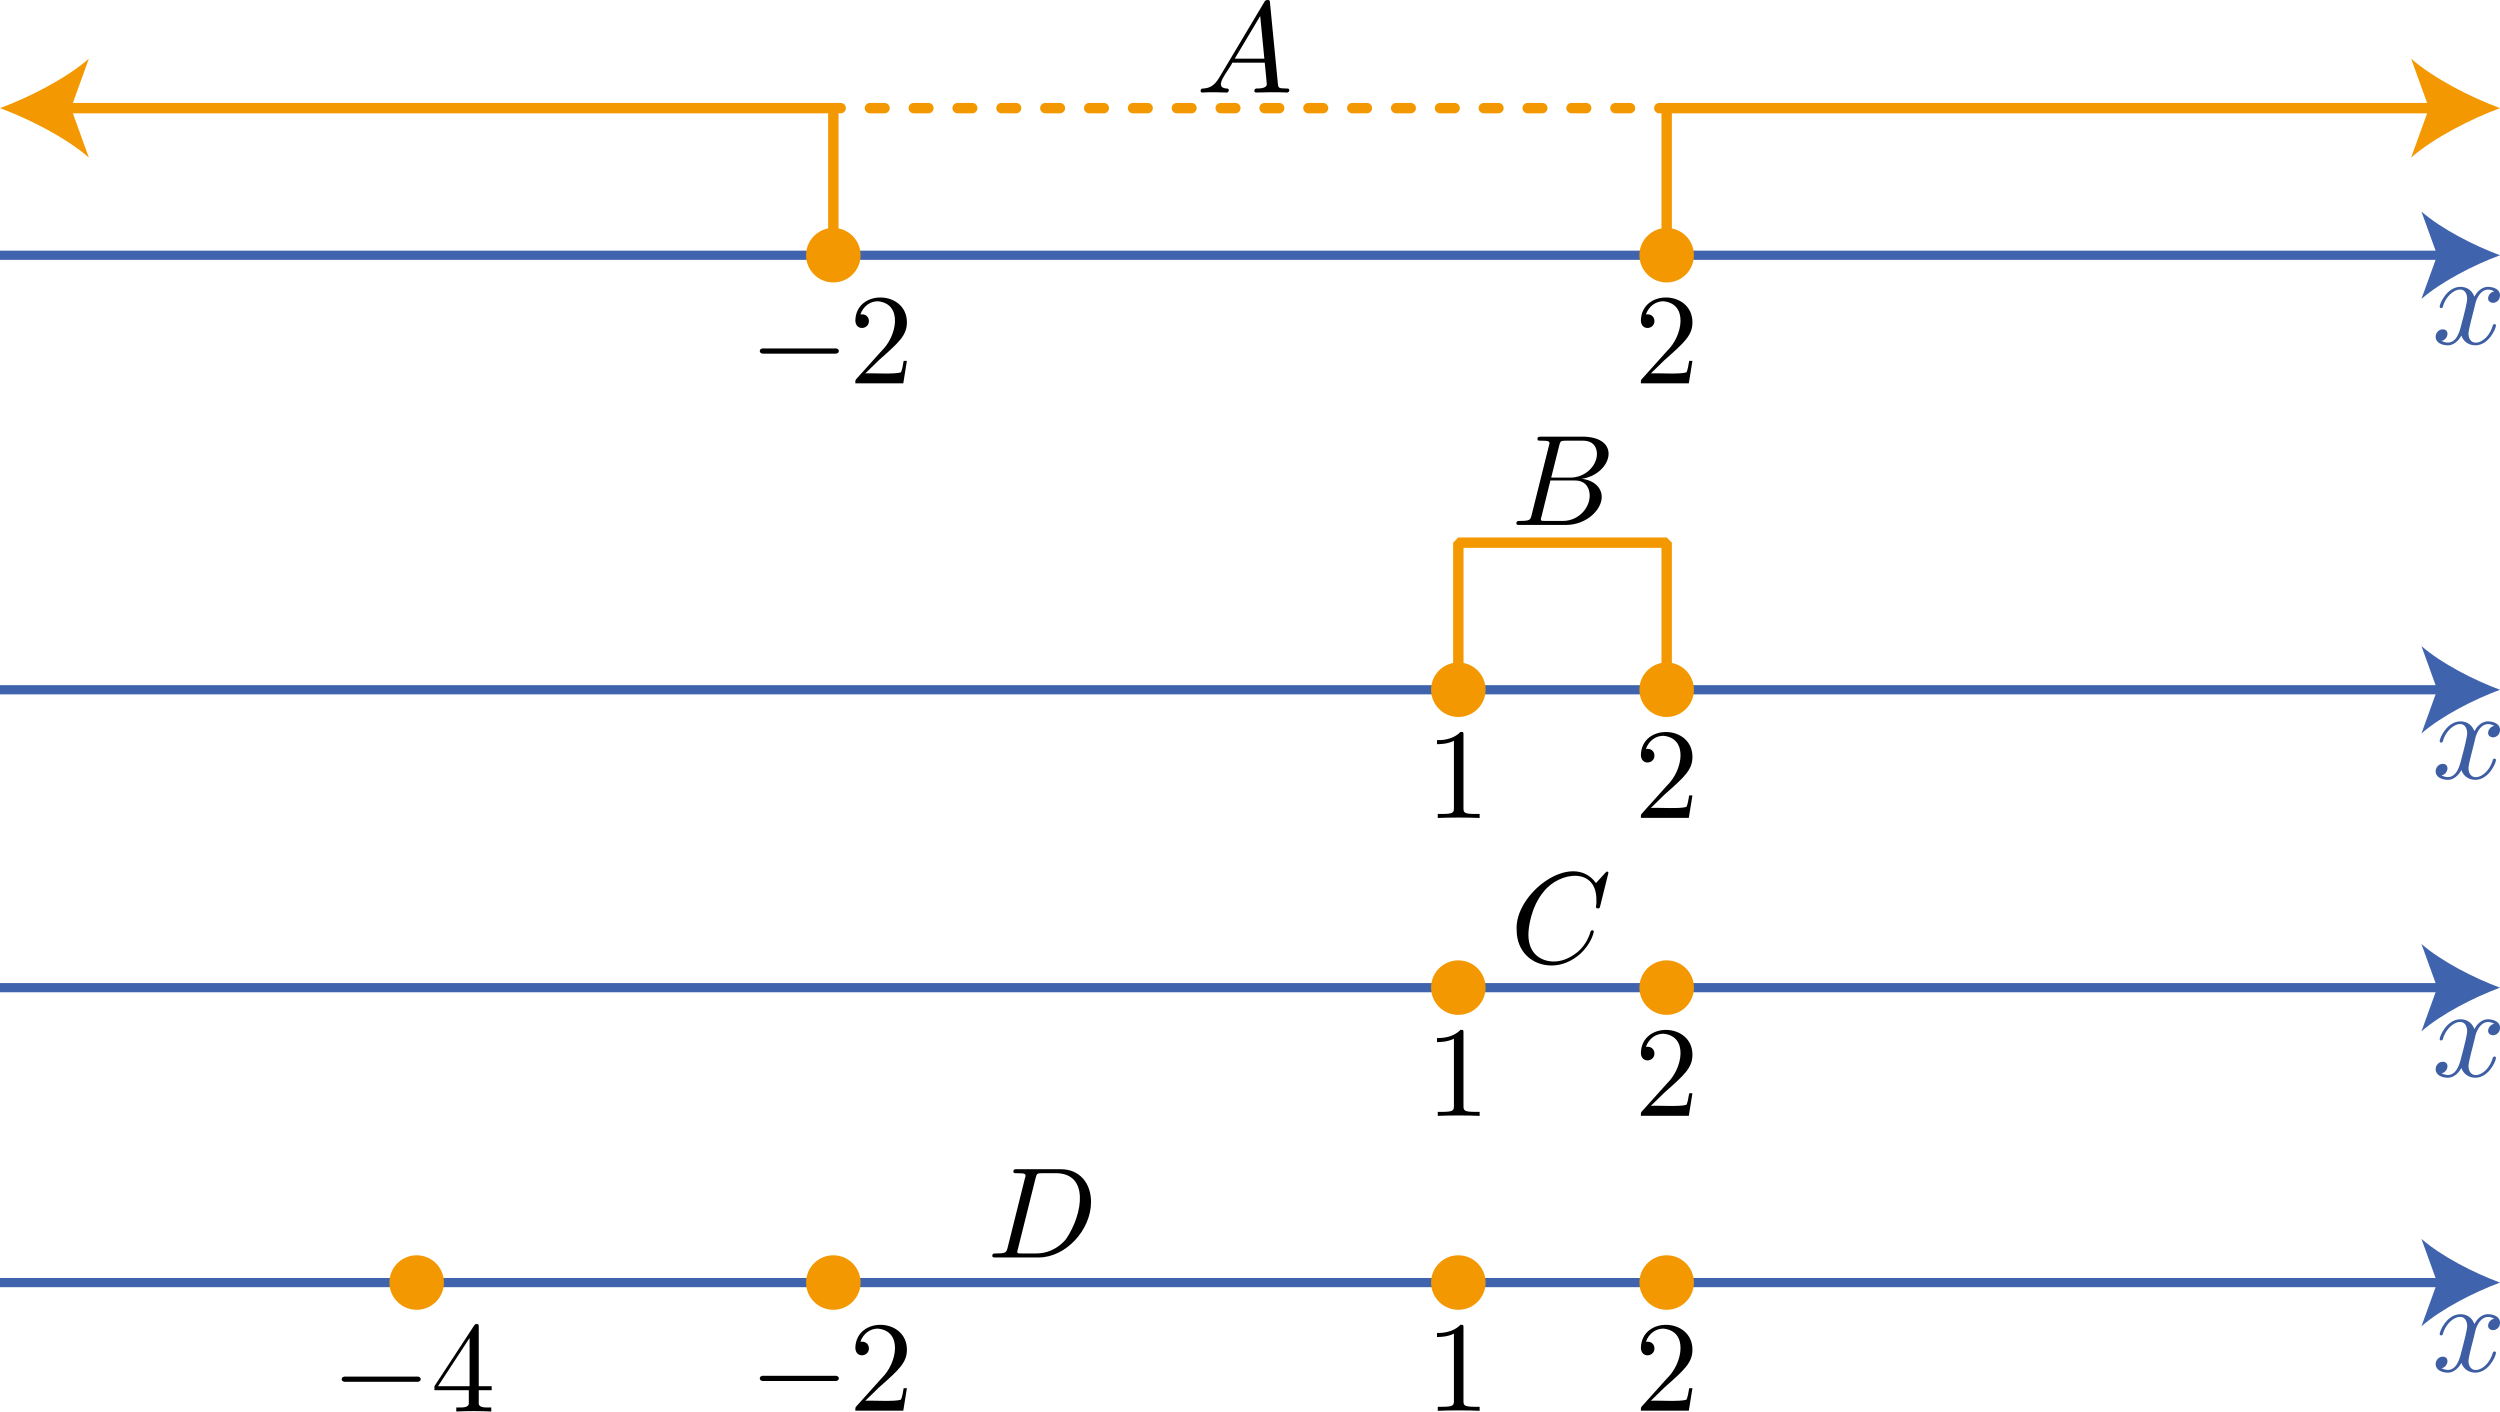 <?xml version="1.0" encoding="UTF-8"?><svg id="_レイヤー_2" xmlns="http://www.w3.org/2000/svg" viewBox="0 0 192.754 108.829"><g id="Workplace"><g id="_1_1_2_01"><g><g id="_軸"><g><line y1="19.68" x2="188.477" y2="19.68" fill="none" stroke="#4063ae" stroke-miterlimit="10" stroke-width=".709"/><path d="M192.754,19.68c-2.013,.747-4.509,2.021-6.057,3.37l1.219-3.37-1.219-3.37c1.548,1.349,4.045,2.624,6.057,3.37Z" fill="#4063ae"/></g><path d="M190.831,23.509c.076-.487,.557-1.563,1.485-1.043-.483,.063-.734,.84-.1,.885,.219,0,.538-.18,.538-.579,0-.518-.588-.655-.927-.655-.578,0-.927,.525-1.046,.755-.249-.658-.787-.755-1.076-.755-1.036,0-1.604,1.284-1.604,1.532,.011,.156,.248,.125,.249-.011,.355-1.277,1.811-1.872,1.873-.637,0,.309-.17,.979-.538,2.37-.245,.842-.702,1.281-1.445,.91,.499-.064,.686-.882,.1-.889-.299,0-.548,.259-.548,.579,0,.457,.498,.655,.937,.655,.658,0,1.016-.694,1.046-.755,.119,.367,.478,.755,1.076,.755,1.026,0,1.594-1.284,1.594-1.532-.013-.166-.248-.113-.249,.011-.398,1.371-1.807,1.809-1.873,.647,.004-.401,.406-1.758,.508-2.245" fill="#3d5ea3"/></g><g id="_ラベル"><g><path d="M64.324,27.266c.469,.058,.479-.456,0-.399,0,0-5.391,0-5.391,0-.474-.058-.474,.456,0,.399,0,0,5.391,0,5.391,0"/><path d="M66.716,28.791l1.056-1.029c1.554-1.374,2.152-1.914,2.152-2.91,.002-2.465-3.923-2.596-3.976-.13,.034,.821,1.054,.675,1.046,.032,0-.259-.179-.518-.528-.518-.08,0-.1,0-.13,.007,.23-.647,.767-1.014,1.345-1.014,1.943,.182,1.491,2.679,.289,3.827,0,0-1.913,2.13-1.913,2.13-.11,.112-.11,.133-.11,.371h3.697l.279-1.734h-.249c-.05,.299-.12,.737-.219,.888-.48,.162-2.165,.045-2.74,.079"/></g><path d="M127.282,28.791l1.056-1.029c1.554-1.374,2.152-1.914,2.152-2.91,.002-2.465-3.923-2.596-3.976-.13,.034,.821,1.054,.675,1.046,.032,0-.259-.179-.518-.528-.518-.08,0-.1,0-.13,.007,.23-.647,.767-1.014,1.345-1.014,1.943,.182,1.491,2.679,.289,3.827,0,0-1.913,2.13-1.913,2.13-.11,.112-.11,.133-.11,.371h3.697l.279-1.734h-.249c-.05,.299-.12,.737-.219,.888-.48,.162-2.165,.045-2.74,.079"/></g><g><g><g><polyline points="128.503 19.676 128.503 8.337 187.916 8.337" fill="none" stroke="#f39800" stroke-linejoin="bevel" stroke-width=".802"/><path d="M192.754,8.337c-2.276,.845-5.101,2.286-6.852,3.812l1.379-3.812-1.379-3.812c1.751,1.527,4.575,2.968,6.852,3.812Z" fill="#f39800"/></g><g><polyline points="64.251 19.676 64.251 8.337 4.838 8.337" fill="none" stroke="#f39800" stroke-linejoin="bevel" stroke-width=".802"/><path d="M0,8.337c2.276-.845,5.101-2.286,6.852-3.812l-1.379,3.812,1.379,3.812c-1.751-1.527-4.575-2.968-6.852-3.812Z" fill="#f39800"/></g><g><line x1="64.251" y1="8.337" x2="64.818" y2="8.337" fill="none" stroke="#f39800" stroke-linecap="round" stroke-linejoin="bevel" stroke-width=".802"/><line x1="67.072" y1="8.337" x2="126.809" y2="8.337" fill="none" stroke="#f39800" stroke-dasharray="0 0 1.127 2.254" stroke-linecap="round" stroke-linejoin="bevel" stroke-width=".802"/><line x1="127.936" y1="8.337" x2="128.503" y2="8.337" fill="none" stroke="#f39800" stroke-linecap="round" stroke-linejoin="bevel" stroke-width=".802"/></g></g><g><circle id="_-2" cx="64.251" cy="19.676" r="1.701" fill="#f39800" stroke="#f39800" stroke-linejoin="bevel" stroke-width=".802"/><circle id="_2" cx="128.503" cy="19.676" r="1.701" fill="#f39800" stroke="#f39800" stroke-linejoin="bevel" stroke-width=".802"/></g></g><path d="M94.005,5.986c-.399,.669-.787,.809-1.226,.838-.119,.011-.209,.011-.209,.202,0,.058,.05,.108,.13,.108,.601-.034,1.253-.025,1.853,0,.18,.048,.31-.322,.03-.309-1.134-.058,.2-1.423,.429-1.993,0,0,2.501,0,2.501,0,.02,.209,.159,1.565,.159,1.665,0,.298-.518,.327-.718,.327-.273-.053-.333,.315-.1,.309,.761-.025,1.608-.033,2.372,0,.195,.034,.31-.36-.05-.309-.618,0-.618-.068-.648-.36l-.608-6.227c-.02-.198-.02-.237-.189-.237-.159,0-.199,.068-.259,.169l-3.468,5.816Zm1.196-1.464l1.963-3.288,.319,3.288h-2.282Z"/></g><g><g id="_軸-2"><g><line y1="53.182" x2="188.477" y2="53.182" fill="none" stroke="#4063ae" stroke-miterlimit="10" stroke-width=".709"/><path d="M192.754,53.182c-2.013,.747-4.509,2.021-6.057,3.37l1.219-3.37-1.219-3.37c1.548,1.349,4.045,2.624,6.057,3.37Z" fill="#4063ae"/></g><path d="M190.831,57.011c.076-.487,.557-1.563,1.485-1.043-.483,.063-.734,.84-.1,.885,.219,0,.538-.18,.538-.579,0-.518-.588-.655-.927-.655-.578,0-.927,.525-1.046,.755-.249-.658-.787-.755-1.076-.755-1.036,0-1.604,1.284-1.604,1.532,.011,.156,.248,.125,.249-.011,.355-1.277,1.811-1.872,1.873-.637,0,.309-.17,.979-.538,2.37-.245,.842-.702,1.281-1.445,.91,.499-.064,.686-.882,.1-.889-.299,0-.548,.259-.548,.579,0,.457,.498,.655,.937,.655,.658,0,1.016-.694,1.046-.755,.119,.367,.478,.755,1.076,.755,1.026,0,1.594-1.284,1.594-1.532-.013-.166-.248-.113-.249,.011-.398,1.371-1.807,1.809-1.873,.647,.004-.401,.406-1.758,.508-2.245" fill="#3d5ea3"/></g><g id="_ラベル-2"><path d="M127.282,62.294l1.056-1.029c1.554-1.374,2.152-1.914,2.152-2.91,.002-2.465-3.923-2.596-3.976-.13,.034,.821,1.054,.675,1.046,.032,0-.259-.179-.518-.528-.518-.08,0-.1,0-.13,.007,.23-.647,.767-1.014,1.345-1.014,1.943,.182,1.491,2.679,.289,3.827,0,0-1.913,2.13-1.913,2.13-.11,.112-.11,.133-.11,.371h3.697l.279-1.734h-.249c-.05,.299-.12,.737-.219,.888-.48,.162-2.165,.045-2.74,.079"/><path d="M112.838,56.69c0-.237,0-.259-.229-.259-.618,.637-1.495,.637-1.814,.637v.309c.2,0,.787,0,1.305-.259v5.162c0,.36-.03,.478-.927,.478h-.319v.309c.934-.043,2.295-.043,3.228,0,0,0,0-.309,0-.309h-.319c-.897,0-.927-.108-.927-.478v-5.59"/></g><g><polyline points="128.503 53.182 128.503 41.84 112.44 41.84 112.44 53.182" fill="none" stroke="#f39800" stroke-linejoin="bevel" stroke-width=".802"/><g><circle id="_1" cx="112.44" cy="53.179" r="1.701" fill="#f39800" stroke="#f39800" stroke-linejoin="bevel" stroke-width=".802"/><circle id="_2-2" cx="128.503" cy="53.179" r="1.701" fill="#f39800" stroke="#f39800" stroke-linejoin="bevel" stroke-width=".802"/></g></g><path d="M118.094,39.696c-.1,.389-.119,.468-.907,.468-.169,0-.269,0-.269,.202,0,.108,.09,.108,.269,.108h3.558c1.574,0,2.75-1.176,2.75-2.151,0-.719-.578-1.295-1.545-1.407,2.237-.31,3.155-3.115,.229-3.248,0,0-3.348,0-3.348,0-.189,0-.289,0-.289,.198,0,.112,.09,.112,.279,.112,.305,.035,.79-.088,.608,.367,0,0-1.335,5.353-1.335,5.353Zm1.505-2.87l.618-2.471c.09-.349,.11-.378,.538-.378h1.285c.877,0,1.086,.586,1.086,1.025,0,.878-.857,1.824-2.073,1.824h-1.455Zm-.448,3.338c-.313-.011-.423,.037-.299-.338,0,0,.687-2.78,.687-2.78h1.883c.957,0,1.146,.737,1.146,1.165,0,.986-.887,1.953-2.063,1.953h-1.355"/></g><g><g id="_軸-3"><g><line y1="76.151" x2="188.477" y2="76.151" fill="none" stroke="#4063ae" stroke-miterlimit="10" stroke-width=".709"/><path d="M192.754,76.151c-2.013,.747-4.509,2.021-6.057,3.37l1.219-3.37-1.219-3.37c1.548,1.349,4.045,2.624,6.057,3.37Z" fill="#4063ae"/></g><path d="M190.831,79.979c.076-.487,.557-1.563,1.485-1.043-.483,.063-.734,.84-.1,.885,.219,0,.538-.18,.538-.579,0-.518-.588-.655-.927-.655-.578,0-.927,.525-1.046,.755-.249-.658-.787-.755-1.076-.755-1.036,0-1.604,1.284-1.604,1.532,.011,.156,.248,.125,.249-.011,.355-1.277,1.811-1.872,1.873-.637,0,.309-.17,.979-.538,2.37-.245,.842-.702,1.281-1.445,.91,.499-.064,.686-.882,.1-.889-.299,0-.548,.259-.548,.579,0,.457,.498,.655,.937,.655,.658,0,1.016-.694,1.046-.755,.119,.367,.478,.755,1.076,.755,1.026,0,1.594-1.284,1.594-1.532-.013-.166-.248-.113-.249,.011-.398,1.371-1.807,1.809-1.873,.647,.004-.401,.406-1.758,.508-2.245" fill="#3d5ea3"/></g><g id="_ラベル-3"><path d="M127.282,85.262l1.056-1.029c1.554-1.374,2.152-1.914,2.152-2.91,.002-2.465-3.923-2.596-3.976-.13,.034,.821,1.054,.675,1.046,.032,0-.259-.179-.518-.528-.518-.08,0-.1,0-.13,.007,.23-.647,.767-1.014,1.345-1.014,1.943,.182,1.491,2.679,.289,3.827,0,0-1.913,2.13-1.913,2.13-.11,.112-.11,.133-.11,.371h3.697l.279-1.734h-.249c-.05,.299-.12,.737-.219,.888-.48,.162-2.165,.045-2.74,.079"/><path d="M112.838,79.659c0-.237,0-.259-.229-.259-.618,.637-1.495,.637-1.814,.637v.309c.2,0,.787,0,1.305-.259v5.162c0,.36-.03,.478-.927,.478h-.319v.309c.934-.043,2.295-.043,3.228,0,0,0,0-.309,0-.309h-.319c-.897,0-.927-.108-.927-.478v-5.59"/></g><g><circle id="_1-2" cx="112.44" cy="76.147" r="1.701" fill="#f39800" stroke="#f39800" stroke-linejoin="bevel" stroke-width=".802"/><circle id="_2-3" cx="128.503" cy="76.147" r="1.701" fill="#f39800" stroke="#f39800" stroke-linejoin="bevel" stroke-width=".802"/></g><path d="M124.012,67.298c0-.032-.02-.101-.109-.101-.03,0-.04,.011-.15,.119l-.698,.77c-1.862-2.567-6.314,.839-6.118,3.626-0,1.644,1.176,2.73,2.7,2.73,.867,0,1.625-.399,2.152-.856,.927-.817,1.096-1.727,1.096-1.755-.015-.155-.231-.123-.249,0-.09,.288-.319,.996-1.006,1.575-.688,.558-1.315,.727-1.834,.727-.897,0-1.953-.518-1.953-2.072,0-.568,.209-2.183,1.206-3.349,1.198-1.499,4.08-1.899,4.036,.72,.03,.438-.153,.59,.12,.608,.13,0,.13-.022,.179-.202l.628-2.54"/></g><g><g id="_軸-4"><g><line y1="98.89" x2="188.477" y2="98.89" fill="none" stroke="#4063ae" stroke-miterlimit="10" stroke-width=".709"/><path d="M192.754,98.89c-2.013,.747-4.509,2.021-6.057,3.37l1.219-3.37-1.219-3.37c1.548,1.349,4.045,2.624,6.057,3.37Z" fill="#4063ae"/></g><path d="M190.831,102.718c.076-.487,.557-1.563,1.485-1.043-.483,.063-.734,.84-.1,.885,.219,0,.538-.18,.538-.579,0-.518-.588-.655-.927-.655-.578,0-.927,.525-1.046,.755-.249-.658-.787-.755-1.076-.755-1.036,0-1.604,1.284-1.604,1.532,.011,.156,.248,.125,.249-.011,.355-1.277,1.811-1.872,1.873-.637,0,.309-.17,.979-.538,2.37-.245,.842-.702,1.281-1.445,.91,.499-.064,.686-.882,.1-.889-.299,0-.548,.259-.548,.579,0,.457,.498,.655,.937,.655,.658,0,1.016-.694,1.046-.755,.119,.367,.478,.755,1.076,.755,1.026,0,1.594-1.284,1.594-1.532-.013-.166-.248-.113-.249,.011-.398,1.371-1.807,1.809-1.873,.647,.004-.401,.406-1.758,.508-2.245" fill="#3d5ea3"/></g><g id="_ラベル-4"><g><path d="M64.324,106.476c.469,.058,.479-.456,0-.399h-5.391c-.474-.058-.474,.456,0,.399,0,0,5.391,0,5.391,0"/><path d="M66.716,108.001l1.056-1.029c1.554-1.374,2.152-1.914,2.152-2.91,.002-2.465-3.923-2.596-3.976-.13,.034,.821,1.054,.675,1.046,.032,0-.259-.179-.518-.528-.518-.08,0-.1,0-.13,.007,.23-.647,.767-1.014,1.345-1.014,1.943,.182,1.491,2.679,.289,3.827,0,0-1.913,2.13-1.913,2.13-.11,.112-.11,.133-.11,.371h3.697l.279-1.734h-.249c-.05,.299-.12,.737-.219,.888-.48,.162-2.165,.045-2.74,.079"/></g><path d="M127.282,108.001l1.056-1.029c1.554-1.374,2.152-1.914,2.152-2.91,.002-2.465-3.923-2.596-3.976-.13,.034,.821,1.054,.675,1.046,.032,0-.259-.179-.518-.528-.518-.08,0-.1,0-.13,.007,.23-.647,.767-1.014,1.345-1.014,1.943,.182,1.491,2.679,.289,3.827,0,0-1.913,2.13-1.913,2.13-.11,.112-.11,.133-.11,.371h3.697l.279-1.734h-.249c-.05,.299-.12,.737-.219,.888-.48,.162-2.165,.045-2.74,.079"/><path d="M112.838,102.398c0-.237,0-.259-.229-.259-.618,.637-1.495,.637-1.814,.637v.309c.2,0,.787,0,1.305-.259v5.162c0,.36-.03,.478-.927,.478h-.319v.309c.934-.043,2.295-.043,3.228,0,0,0,0-.309,0-.309h-.319c-.897,0-.927-.108-.927-.478v-5.59"/><g><path d="M32.087,106.538c.469,.058,.479-.456,0-.399h-5.391c-.474-.058-.474,.456,0,.399h5.391"/><path d="M36.146,107.185v.867c.065,.476-.32,.478-.967,.468,0,0,0,.309,0,.309,.87-.043,1.831-.043,2.701,0,0,0,0-.309,0-.309-.65,.009-1.03,.01-.967-.468,0,0,0-.867,0-.867h.997v-.309h-.997v-4.532c0-.202,0-.259-.159-.259-.09,0-.119,0-.199,.119l-3.059,4.673v.309h2.65Zm.06-.309h-2.432l2.432-3.716v3.716Z"/></g></g><g><circle id="_-4" cx="32.126" cy="98.886" r="1.701" fill="#f39800" stroke="#f39800" stroke-linejoin="bevel" stroke-width=".802"/><circle id="_-2-2" cx="64.251" cy="98.886" r="1.701" fill="#f39800" stroke="#f39800" stroke-linejoin="bevel" stroke-width=".802"/><circle id="_1-3" cx="112.44" cy="98.886" r="1.701" fill="#f39800" stroke="#f39800" stroke-linejoin="bevel" stroke-width=".802"/><circle id="_2-4" cx="128.503" cy="98.886" r="1.701" fill="#f39800" stroke="#f39800" stroke-linejoin="bevel" stroke-width=".802"/></g><path d="M77.694,96.175c-.1,.389-.12,.468-.907,.468-.169,0-.279,0-.279,.191,0,.119,.09,.119,.279,.119h3.298c2.073,0,4.036-2.104,4.036-4.284,0-1.407-.847-2.522-2.342-2.522h-3.348c-.19,0-.299,0-.299,.191,0,.119,.09,.119,.289,.119,.288,.031,.799-.089,.608,.367,0,0-1.335,5.353-1.335,5.353Zm2.152-5.342c.09-.349,.11-.378,.538-.378h1.066c2.491,.037,2.086,3.06,.758,5.061-.289,.37-1.076,1.126-2.302,1.126h-1.126c-.313-.011-.422,.037-.299-.338,0,0,1.365-5.471,1.365-5.471"/></g></g></g></svg>
